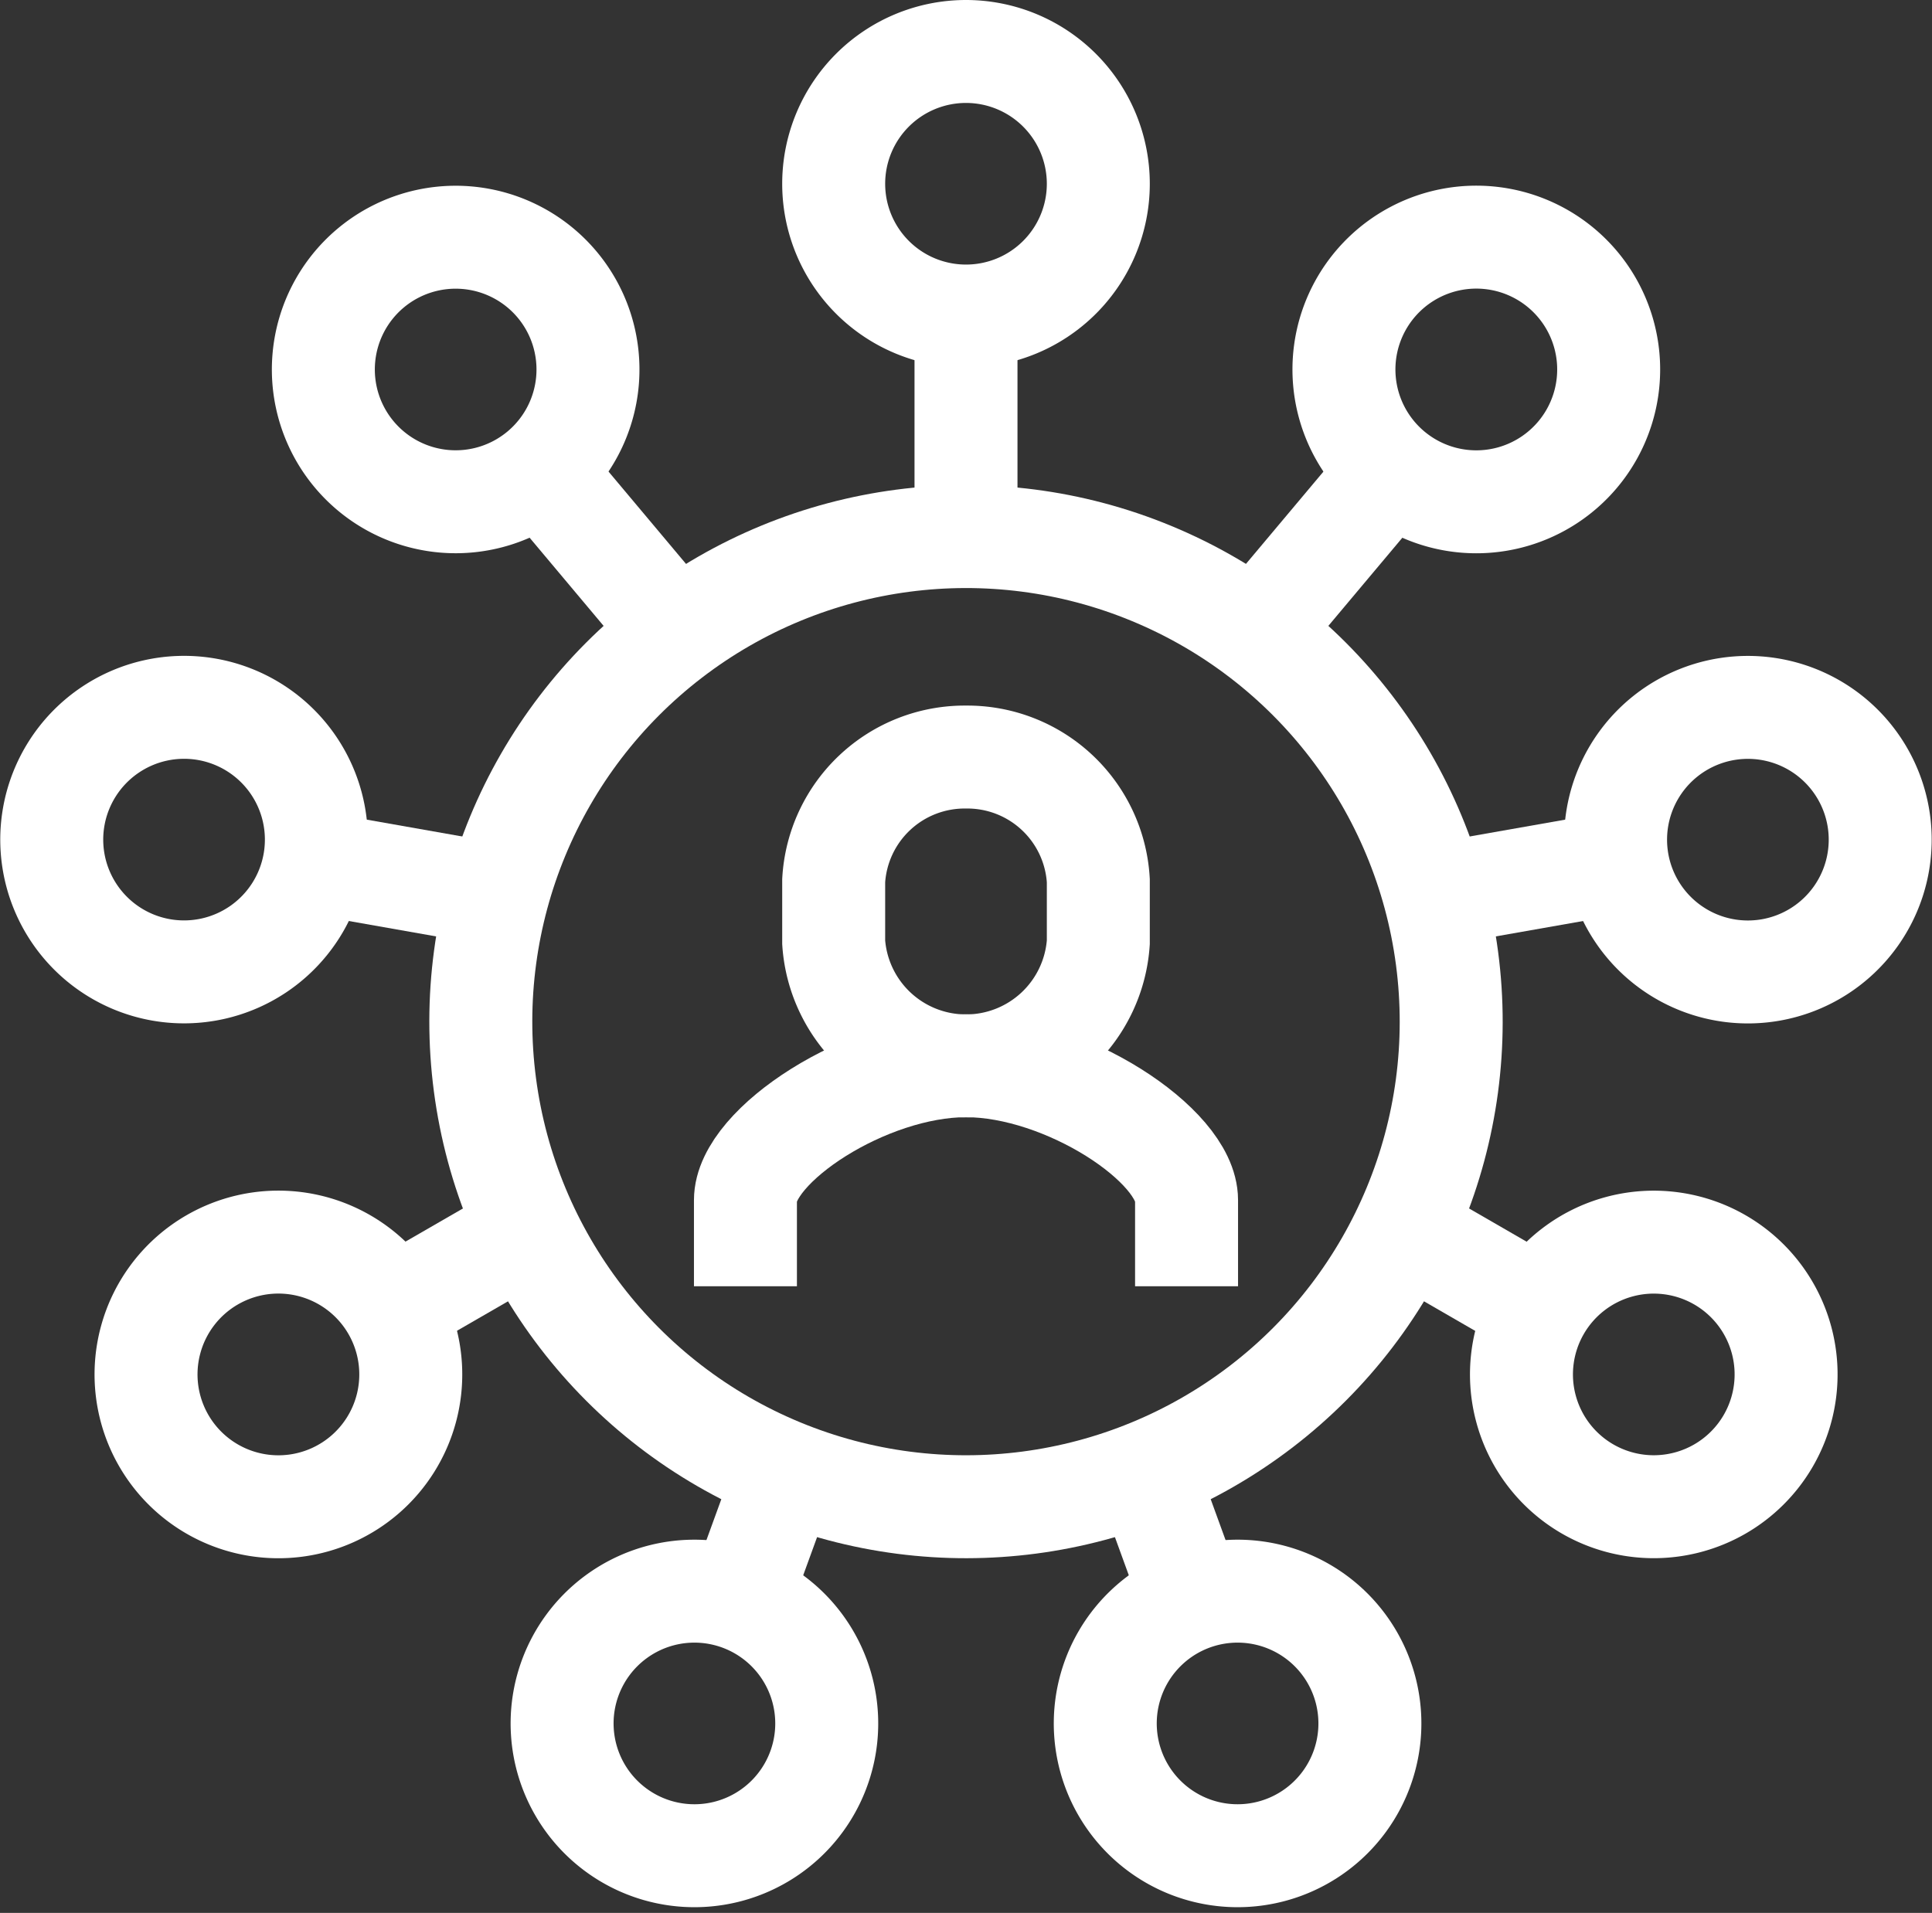 <svg xmlns="http://www.w3.org/2000/svg" width="37.526" height="37.164" viewBox="0 0 37.526 37.164"><rect x="0" y="0" width="37.526" height="37.164" fill="#333333" stroke="none"/><g transform="translate(1.005 1)"><circle cx="9.424" cy="9.424" r="9.424" transform="translate(5.445 23.949) rotate(-67.5)" fill="none" stroke="#fff" stroke-miterlimit="10" stroke-width="2"></circle><path d="M2501.163,742.347a2.57,2.57,0,1,1-2.57-2.57A2.571,2.571,0,0,1,2501.163,742.347Z" transform="translate(-2480.835 -739.777)" fill="none" stroke="#fff" stroke-miterlimit="10" stroke-width="2"></path><path d="M2502.591,767.061v-1.673c0-1.061-2.356-2.611-4.284-2.611s-4.284,1.55-4.284,2.611v1.673" transform="translate(-2480.549 -743.072)" fill="none" stroke="#fff" stroke-miterlimit="10" stroke-width="2"></path><path d="M2498.593,755.777a2.548,2.548,0,0,0-2.57,2.4v1.2a2.576,2.576,0,0,0,5.14,0v-1.2A2.548,2.548,0,0,0,2498.593,755.777Z" transform="translate(-2480.835 -742.069)" fill="none" stroke="#fff" stroke-miterlimit="10" stroke-width="2"></path><path d="M2488.992,744.906a2.57,2.57,0,1,1-3.621-.316A2.571,2.571,0,0,1,2488.992,744.906Z" transform="translate(-2479.178 -740.38)" fill="none" stroke="#fff" stroke-miterlimit="10" stroke-width="2"></path><path d="M2481.313,754.689a2.57,2.57,0,1,1-2.978,2.085A2.571,2.571,0,0,1,2481.313,754.689Z" transform="translate(-2478.296 -741.908)" fill="none" stroke="#fff" stroke-miterlimit="10" stroke-width="2"></path><path d="M2481.72,767.12a2.571,2.571,0,1,1-.941,3.512A2.571,2.571,0,0,1,2481.72,767.12Z" transform="translate(-2478.603 -743.644)" fill="none" stroke="#fff" stroke-miterlimit="10" stroke-width="2"></path><path d="M2490.022,776.382a2.57,2.57,0,1,1,1.536,3.294A2.57,2.57,0,0,1,2490.022,776.382Z" transform="translate(-2479.954 -744.778)" fill="none" stroke="#fff" stroke-miterlimit="10" stroke-width="2"></path><path d="M2502.335,778.14a2.57,2.57,0,1,1,3.294,1.536A2.57,2.57,0,0,1,2502.335,778.14Z" transform="translate(-2481.717 -744.778)" fill="none" stroke="#fff" stroke-miterlimit="10" stroke-width="2"></path><path d="M2512.9,771.573a2.57,2.57,0,1,1,3.511-.941A2.57,2.57,0,0,1,2512.9,771.573Z" transform="translate(-2483.068 -743.645)" fill="none" stroke="#fff" stroke-miterlimit="10" stroke-width="2"></path><path d="M2516.767,759.752a2.57,2.57,0,1,1,2.084-2.977A2.57,2.57,0,0,1,2516.767,759.752Z" transform="translate(-2483.375 -741.908)" fill="none" stroke="#fff" stroke-miterlimit="10" stroke-width="2"></path><path d="M2512.133,748.21a2.571,2.571,0,1,1-.317-3.621A2.571,2.571,0,0,1,2512.133,748.21Z" transform="translate(-2482.493 -740.38)" fill="none" stroke="#fff" stroke-miterlimit="10" stroke-width="2"></path><line y2="4.284" transform="translate(17.758 5.14)" fill="none" stroke="#fff" stroke-miterlimit="10" stroke-width="2"></line><line x2="2.636" y2="3.142" transform="translate(9.497 8.147)" fill="none" stroke="#fff" stroke-miterlimit="10" stroke-width="2"></line><line x2="3.559" y2="0.628" transform="translate(5.102 15.76)" fill="none" stroke="#fff" stroke-miterlimit="10" stroke-width="2"></line><line y1="1.514" x2="2.623" transform="translate(6.628 22.903)" fill="none" stroke="#fff" stroke-miterlimit="10" stroke-width="2"></line><line y1="2.467" x2="0.898" transform="translate(13.363 27.601)" fill="none" stroke="#fff" stroke-miterlimit="10" stroke-width="2"></line><line x1="0.897" y1="2.466" transform="translate(21.256 27.602)" fill="none" stroke="#fff" stroke-miterlimit="10" stroke-width="2"></line><line x1="2.623" y1="1.515" transform="translate(26.264 22.902)" fill="none" stroke="#fff" stroke-miterlimit="10" stroke-width="2"></line><line x1="3.559" y2="0.627" transform="translate(26.856 15.76)" fill="none" stroke="#fff" stroke-miterlimit="10" stroke-width="2"></line><line x1="2.637" y2="3.142" transform="translate(23.382 8.147)" fill="none" stroke="#fff" stroke-miterlimit="10" stroke-width="2"></line></g></svg>
